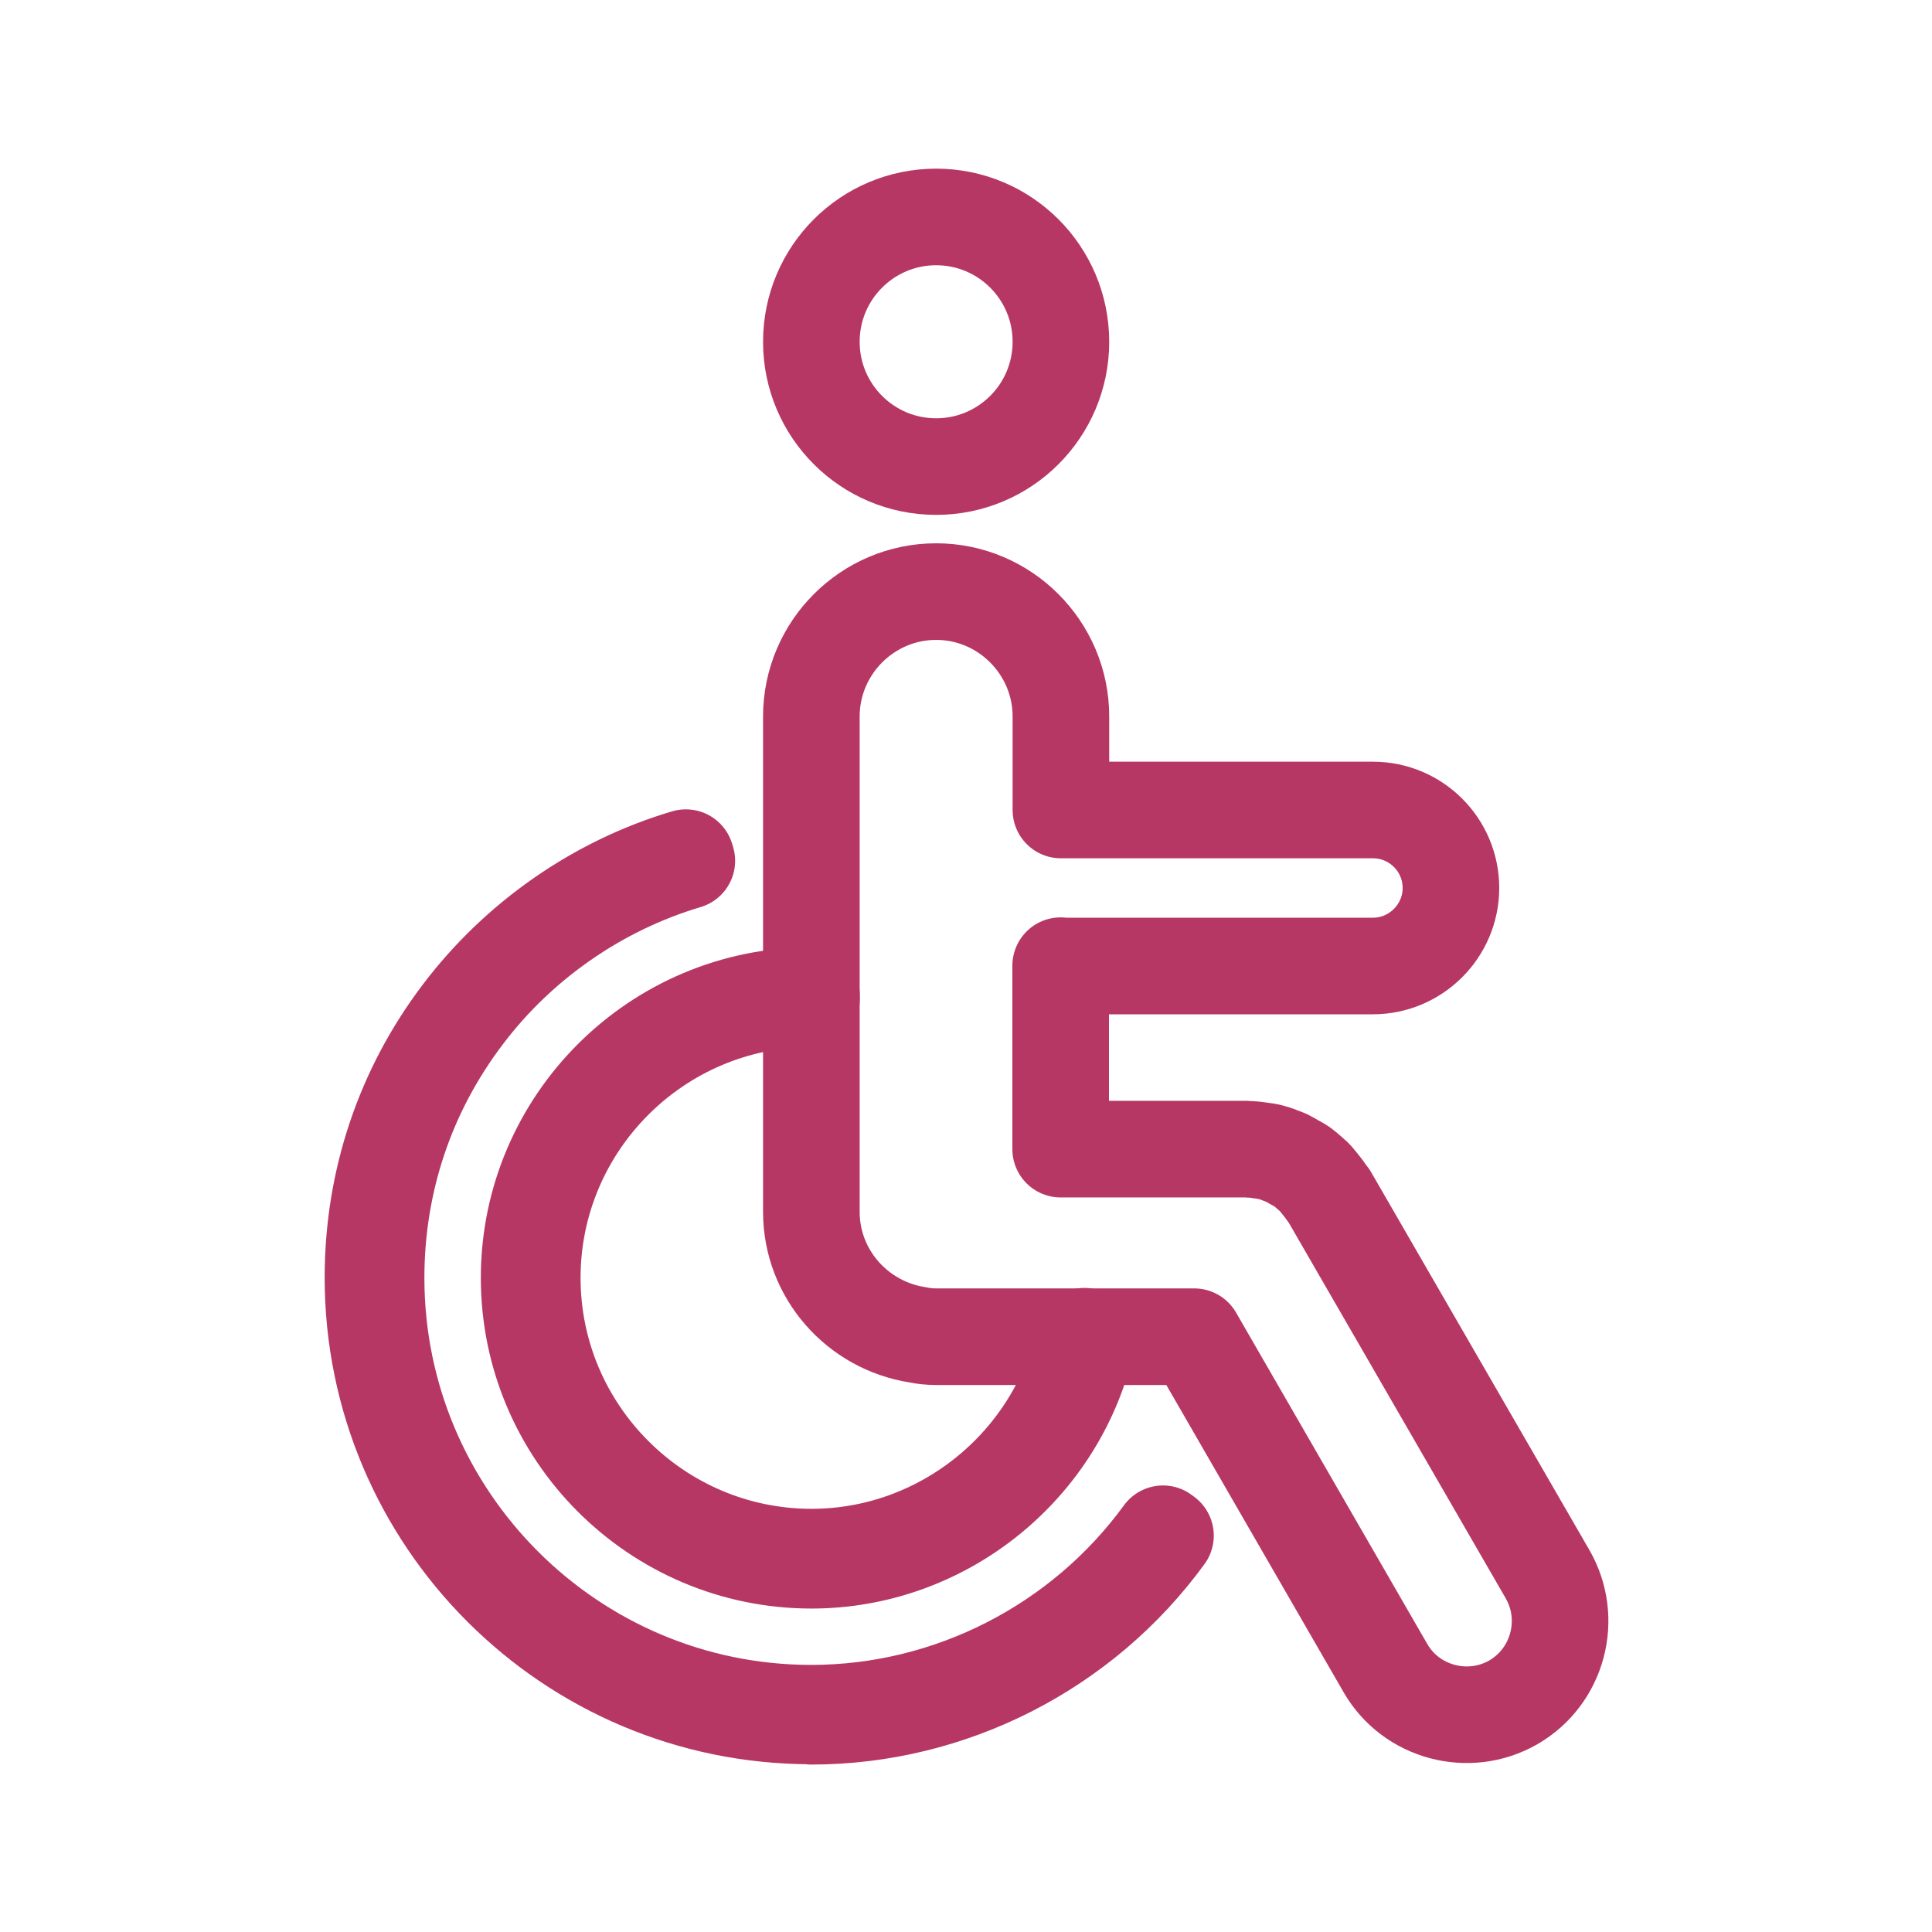 <svg width="24" height="24" viewBox="0 0 24 24" fill="none" xmlns="http://www.w3.org/2000/svg">
<path d="M11.629 5.796C12.485 5.796 13.179 5.102 13.179 4.246C13.179 3.389 12.485 2.695 11.629 2.695C10.773 2.695 10.079 3.389 10.079 4.246C10.079 5.102 10.773 5.796 11.629 5.796Z" stroke="#B73764" stroke-width="1.2" stroke-linecap="round" stroke-linejoin="round"/>
<path d="M10.078 21.316C7.075 21.316 4.633 18.875 4.633 15.871C4.633 14.673 5.013 13.537 5.734 12.588C6.431 11.669 7.42 10.979 8.52 10.654L8.532 10.693C7.439 11.018 6.454 11.7 5.765 12.615C5.048 13.561 4.672 14.685 4.672 15.875C4.672 18.855 7.098 21.282 10.078 21.282C11.796 21.282 13.431 20.448 14.447 19.053L14.478 19.076C13.454 20.483 11.807 21.32 10.078 21.32V21.316Z" stroke="#B73764" stroke-width="1.2" stroke-linecap="round" stroke-linejoin="round"/>
<path d="M10.081 19.382C8.147 19.382 6.573 17.809 6.573 15.874C6.573 13.941 8.147 12.367 10.081 12.367V12.406C8.17 12.406 6.612 13.964 6.612 15.874C6.612 17.785 8.17 19.343 10.081 19.343C11.709 19.343 13.131 18.188 13.472 16.599L13.511 16.607C13.166 18.216 11.724 19.382 10.081 19.382Z" stroke="#B73764" stroke-width="1.2" stroke-linecap="round" stroke-linejoin="round"/>
<path d="M13.179 12H17.055C17.586 12 18.024 11.566 18.024 11.031C18.024 10.496 17.59 10.062 17.055 10.062H13.179V8.9C13.179 8.047 12.482 7.349 11.629 7.349C10.776 7.349 10.079 8.047 10.079 8.9V15.054C10.079 15.826 10.652 16.465 11.396 16.581C11.47 16.597 11.552 16.605 11.629 16.605H14.835L17.21 20.721C17.528 21.275 18.245 21.465 18.799 21.147C19.354 20.826 19.544 20.113 19.226 19.558L16.513 14.861C16.513 14.861 16.493 14.837 16.486 14.826C16.466 14.795 16.447 14.771 16.424 14.741C16.396 14.706 16.369 14.671 16.342 14.64C16.323 14.617 16.299 14.601 16.276 14.578C16.241 14.547 16.21 14.52 16.172 14.492C16.145 14.473 16.113 14.458 16.086 14.442C16.052 14.423 16.02 14.403 15.982 14.384C15.947 14.368 15.908 14.357 15.873 14.341C15.838 14.33 15.807 14.318 15.772 14.31C15.734 14.303 15.695 14.295 15.656 14.291C15.617 14.287 15.579 14.279 15.54 14.279C15.528 14.279 15.513 14.275 15.501 14.275H13.176V11.996L13.179 12Z" stroke="#B73764" stroke-width="1.2" stroke-linecap="round" stroke-linejoin="round"/>
</svg>

